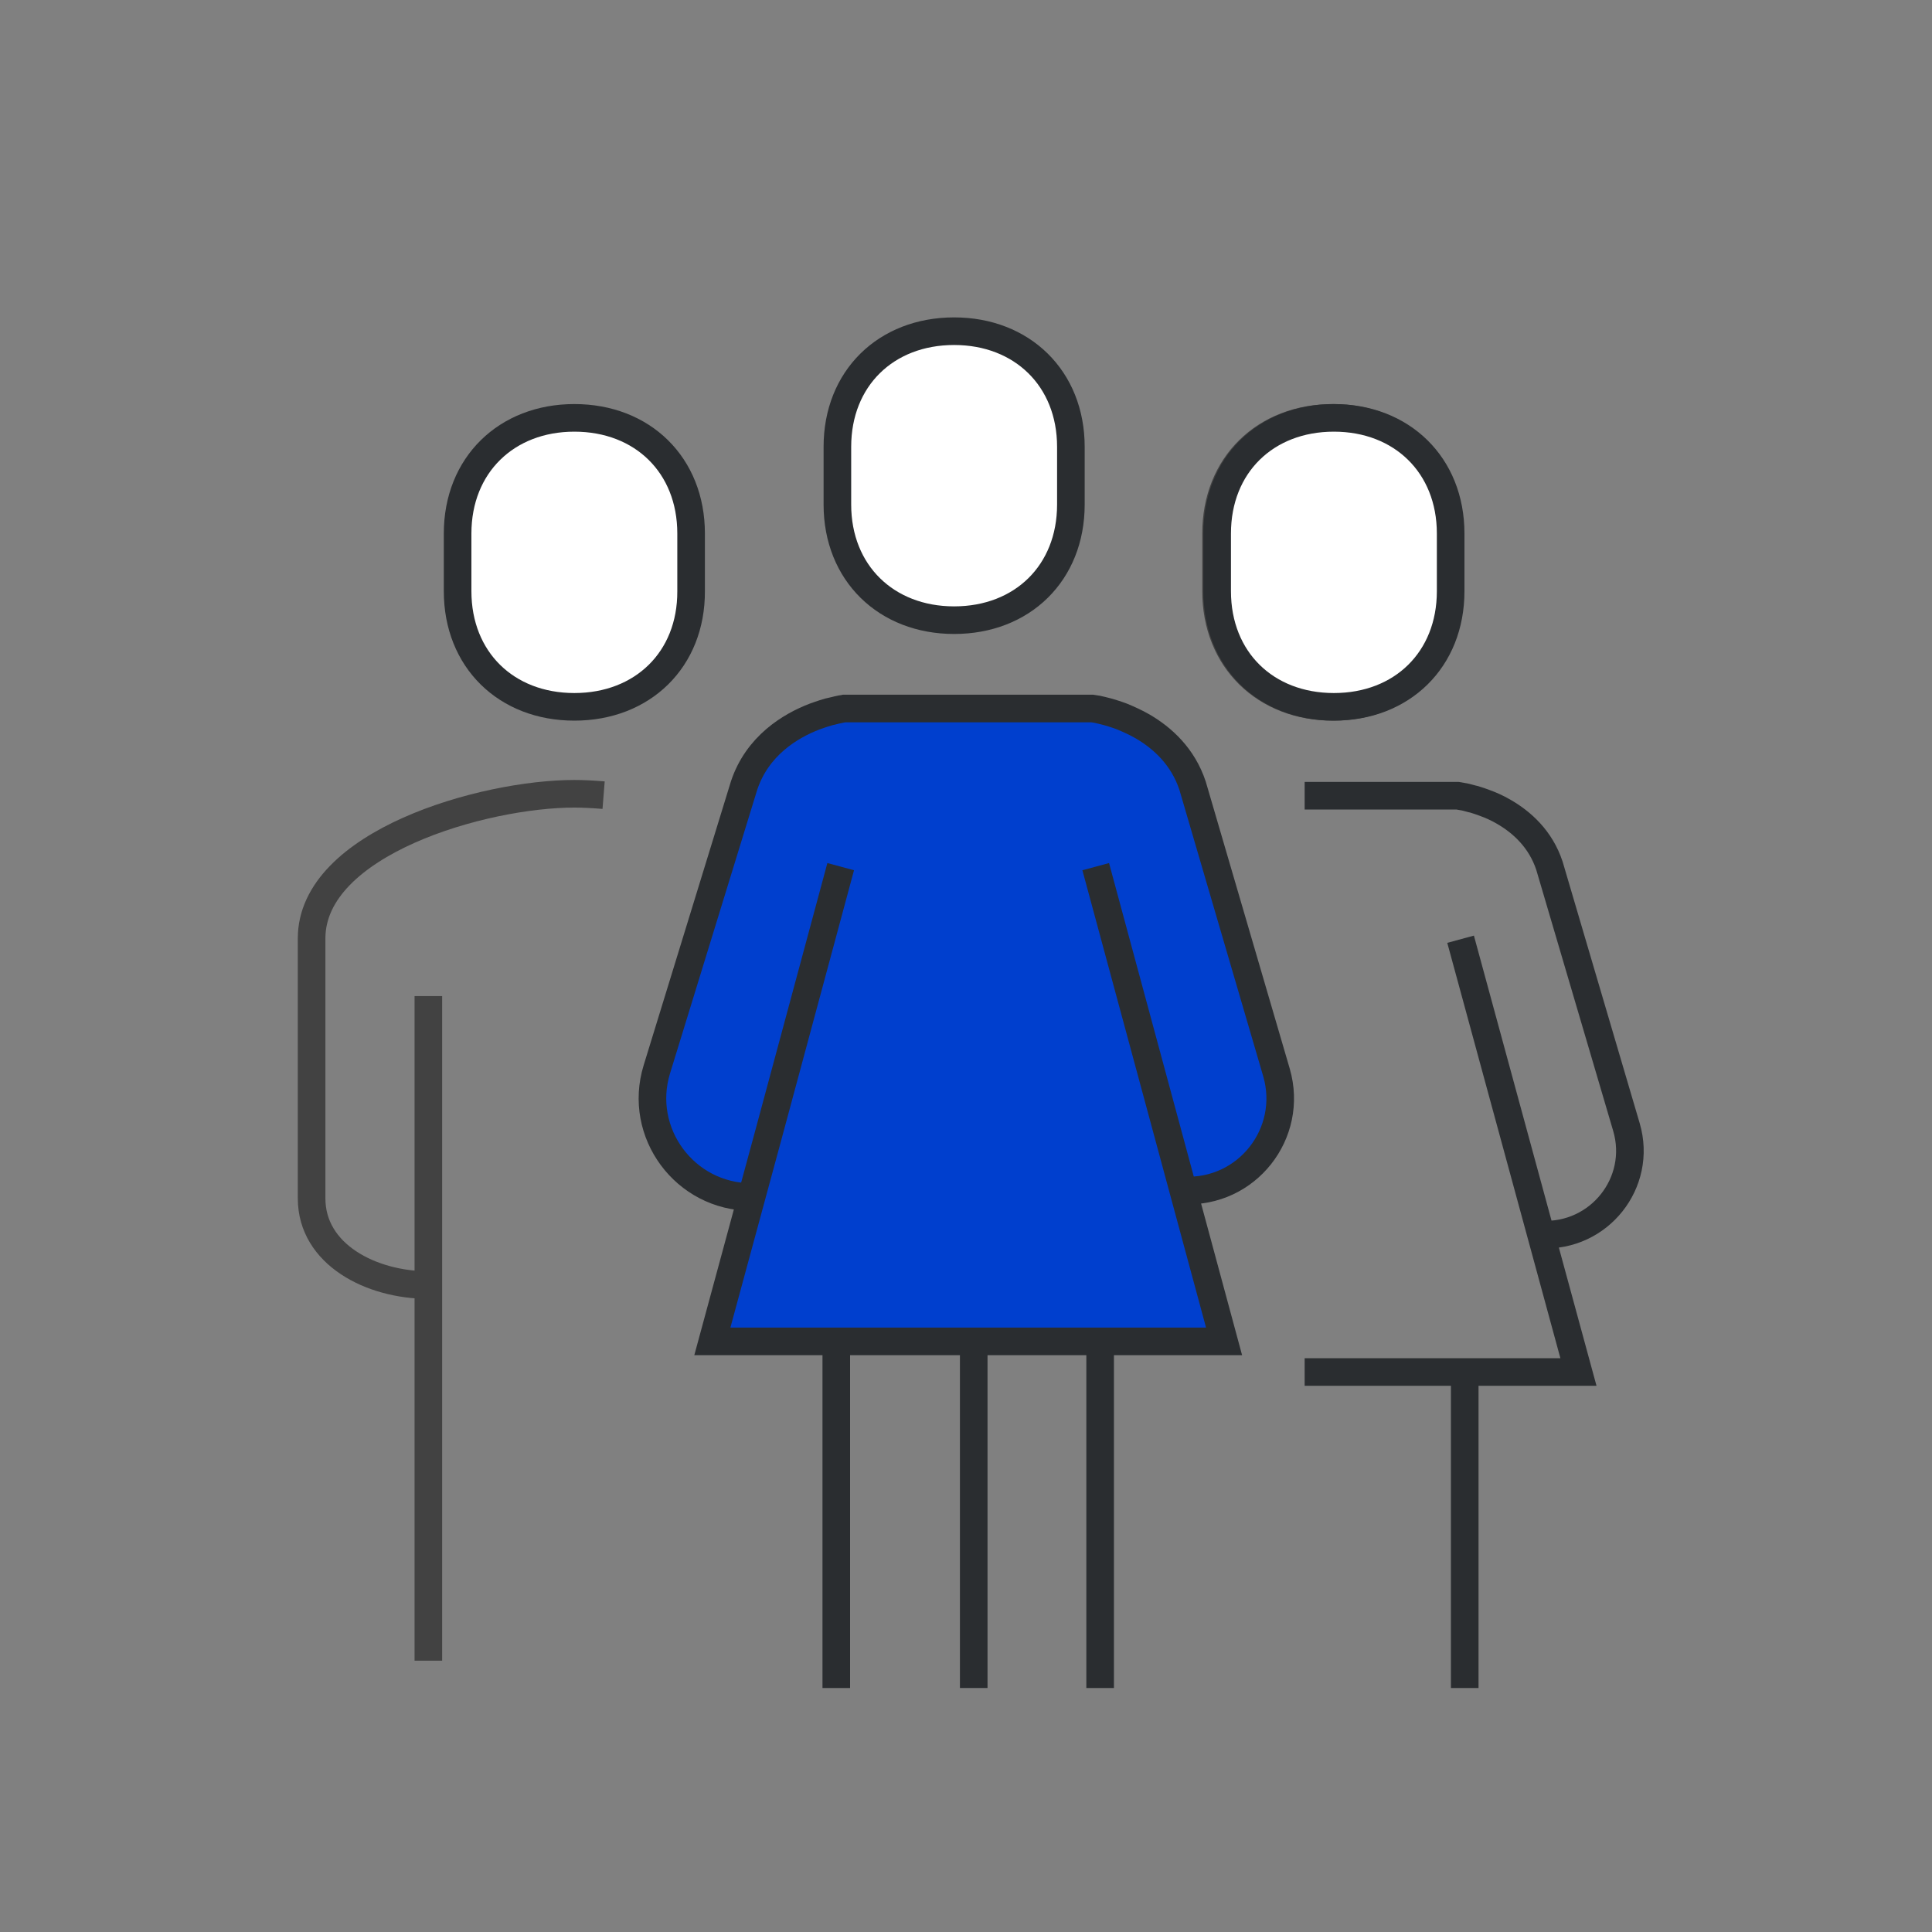 <?xml version="1.0" encoding="UTF-8"?>
<!-- Generator: Adobe Illustrator 24.1.3, SVG Export Plug-In . SVG Version: 6.00 Build 0)  -->
<svg xmlns="http://www.w3.org/2000/svg" xmlns:xlink="http://www.w3.org/1999/xlink" version="1.1" id="Ebene_1" x="0px" y="0px" viewBox="0 0 70 70" style="enable-background:new 0 0 70 70;" xml:space="preserve">
<rect x="0" y="0" width="70" height="70" fill="#808080" stroke="none"/>
<style type="text/css">
	.st0{fill:none;stroke:#424242;stroke-miterlimit:10;}
	.st1{fill:#003FCE;stroke:#2A2D30;stroke-miterlimit:10;}
	.st2{fill:#FFFFFF;stroke:#2A2D30;stroke-miterlimit:10;}
	.st3{fill:none;stroke:#003FCE;stroke-width:4;stroke-miterlimit:10;}
	.st4{fill:#003FCE;}
	.st5{fill:#FFFFFF;stroke:#424242;stroke-miterlimit:10;}
	.st6{fill:#FFFFFF;stroke:#505050;stroke-linejoin:round;stroke-miterlimit:10;}
	.st7{fill:none;stroke:#003FCE;stroke-width:2;stroke-miterlimit:10;}
	.st8{fill:none;stroke:#2A2D30;stroke-miterlimit:10;}
	.st9{fill:none;stroke:#FFFFFF;stroke-miterlimit:10;}
	.st10{fill:none;stroke:#FFFFFF;stroke-width:2;}
	.st11{fill:#FFFFFF;}
</style>
<g>
	<g>
		<path class="st0" d="M48.29,25.61c2.47,0,4.23-1.71,4.23-4.19v-2.09c0-2.48-1.77-4.19-4.23-4.19c-2.47,0-4.23,1.71-4.23,4.19v2.09    C44.06,23.9,45.83,25.61,48.29,25.61z"></path>
		<g>
			<path class="st8" d="M55.83,44.73L55.83,44.73c2.11,0.11,3.69-1.88,3.1-3.89l-2.79-9.47c-0.32-0.97-1-1.58-1.66-1.96     c-0.24-0.14-0.47-0.24-0.69-0.32c-0.1-0.04-0.2-0.07-0.29-0.1c-0.06-0.02-0.12-0.04-0.18-0.05c-0.14-0.04-0.26-0.07-0.34-0.08     c-0.11-0.02-0.17-0.03-0.17-0.03h-1.36h-2.77h-1.41"></path>
			<polyline class="st2" points="53.07,61.16 53.07,49.71 53.07,49.71 53.07,49.71    "></polyline>
			<polyline class="st8" points="47.27,49.71 57.19,49.71 54.6,40.2 52.92,34.03    "></polyline>
		</g>
	</g>
	<path class="st2" d="M48.33,25.61c2.47,0,4.23-1.71,4.23-4.19v-2.09c0-2.48-1.77-4.19-4.23-4.19c-2.47,0-4.23,1.71-4.23,4.19v2.09   C44.1,23.9,45.86,25.61,48.33,25.61z"></path>
	<path class="st0" d="M15.52,46.56c-2.06,0-4.23-1.1-4.23-3.14v-9.42c0-3.46,6.22-5.24,9.52-5.24c0.33,0,0.68,0.02,1.06,0.05"></path>
	<line class="st0" x1="15.52" y1="60.17" x2="15.52" y2="36.09"></line>
	<path class="st2" d="M20.81,25.61c-2.47,0-4.23-1.71-4.23-4.19v-2.09c0-2.48,1.77-4.19,4.23-4.19c2.47,0,4.23,1.71,4.23,4.19v2.09   C25.05,23.9,23.28,25.61,20.81,25.61z"></path>
	<g>
		<path class="st2" d="M34.57,22.47c2.47,0,4.23-1.71,4.23-4.19v-2.09c0-2.48-1.77-4.19-4.23-4.19c-2.47,0-4.23,1.71-4.23,4.19v2.09    C30.34,20.76,32.11,22.47,34.57,22.47z"></path>
		<g>
			<path class="st1" d="M42.87,43.13L42.87,43.13c2.3,0.12,4.02-2.06,3.38-4.27l-3.04-10.39c-0.35-1.06-1.09-1.73-1.81-2.15     c-0.26-0.15-0.51-0.26-0.75-0.36c-0.11-0.04-0.22-0.08-0.32-0.11c-0.07-0.02-0.13-0.04-0.2-0.06c-0.15-0.04-0.28-0.07-0.37-0.09     c-0.12-0.02-0.19-0.03-0.19-0.03H38.1h-3.01h-3.01h-1.48c0,0-0.04,0.01-0.12,0.02c-0.04,0.01-0.09,0.02-0.14,0.03     c-0.03,0.01-0.06,0.01-0.09,0.02c-0.06,0.02-0.13,0.03-0.21,0.05c-0.06,0.02-0.13,0.04-0.2,0.06c-0.1,0.03-0.2,0.07-0.32,0.11     c-0.89,0.34-2.08,1.06-2.56,2.5L23.8,38.74c-0.71,2.3,1.02,4.63,3.42,4.63"></path>
			<polyline class="st2" points="39.86,61.16 39.86,48.6 39.86,48.6 39.86,48.6    "></polyline>
			<polyline class="st2" points="30.3,48.6 30.3,48.6 30.3,48.6 30.3,61.16    "></polyline>
			<polyline class="st1" points="30.46,31.4 27.84,41.12 25.81,48.6 44.35,48.6 41.53,38.17 39.7,31.4    "></polyline>
			<path class="st2" d="M35.28,48.6c0,4.35,0,8.21,0,12.56"></path>
		</g>
	</g>
</g>
</svg>
